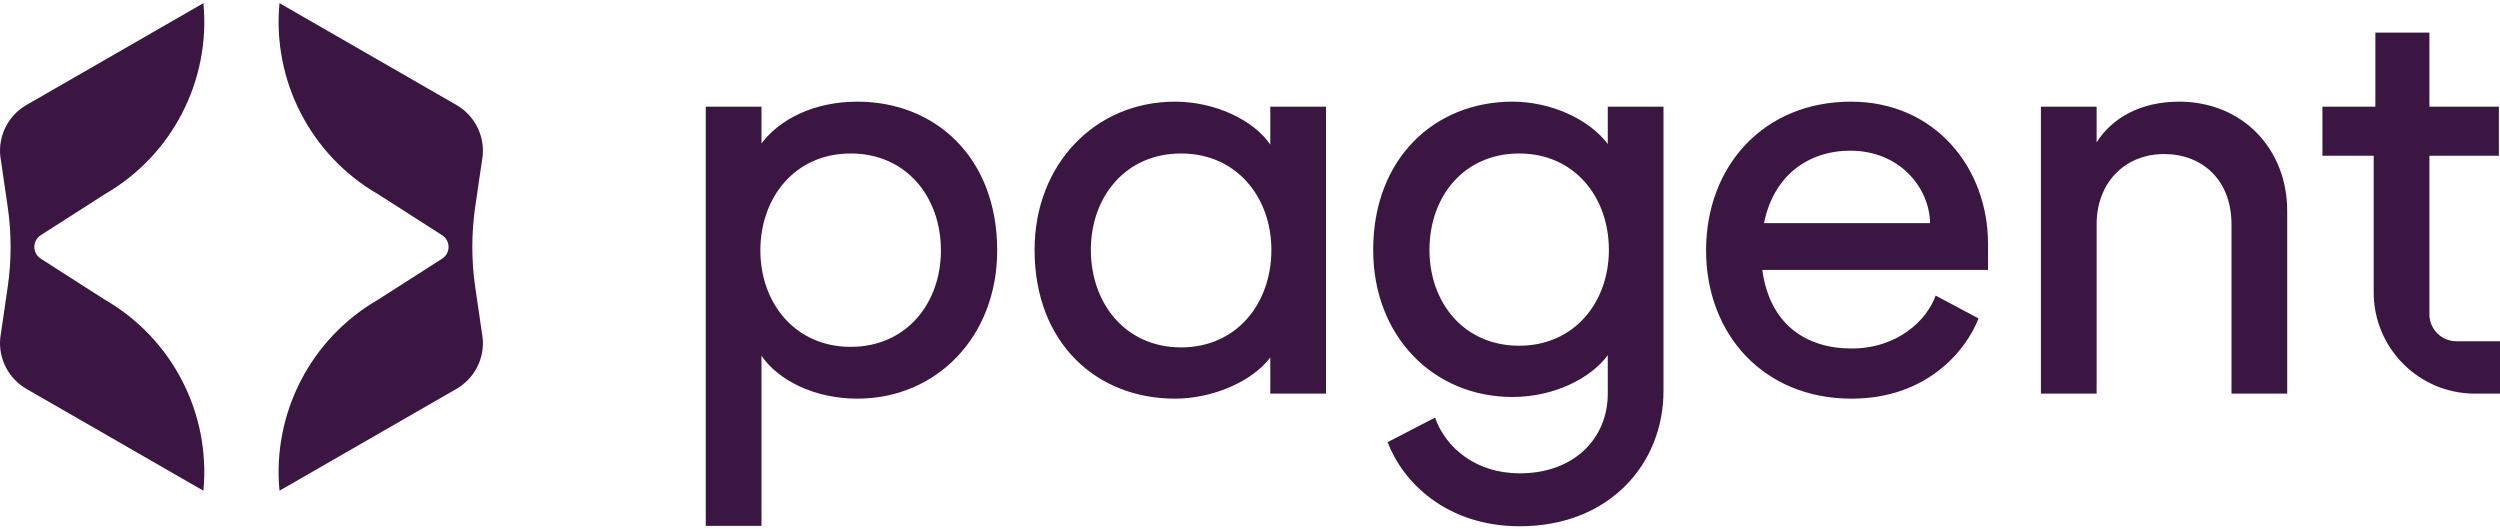<svg width="170" height="36" viewBox="0 0 170 36" fill="none" xmlns="http://www.w3.org/2000/svg">
<path fill-rule="evenodd" clip-rule="evenodd" d="M2.772 17.589C2.19 17.217 2.19 16.366 2.772 15.994L7.123 13.208C11.712 10.567 14.332 5.473 13.832 0.215L1.803 7.137C0.581 7.84 -0.117 9.189 0.016 10.589L0.522 14.056C0.787 15.87 0.787 17.713 0.522 19.527L0.016 22.994C-0.117 24.394 0.581 25.743 1.803 26.447L13.832 33.368C14.332 28.11 11.712 23.016 7.123 20.375L2.772 17.589ZM30.066 17.589C30.648 17.217 30.648 16.366 30.066 15.994L25.715 13.208C21.126 10.567 18.506 5.473 19.006 0.215L31.035 7.137C32.257 7.84 32.955 9.189 32.822 10.589L32.316 14.056C32.051 15.87 32.051 17.713 32.316 19.527L32.822 22.994C32.955 24.394 32.257 25.743 31.035 26.447L19.006 33.368C18.506 28.11 21.126 23.016 25.715 20.375L30.066 17.589ZM161.411 19.882C161.411 23.685 164.494 26.767 168.297 26.767H170V23.206H167.036C166.022 23.206 165.2 22.384 165.2 21.37V10.588H169.924V7.254H165.2V2.215H161.525V7.254H157.925V10.588H161.411V19.882ZM47.992 7.254V35.76H51.781V24.191C52.918 25.858 55.381 27.108 58.298 27.108C63.679 27.108 67.809 22.903 67.809 17.03C67.809 10.702 63.603 6.913 58.298 6.913C55.381 6.913 53.032 8.088 51.781 9.755V7.254H47.992ZM57.844 23.585C54.055 23.585 51.705 20.591 51.705 17.03C51.705 13.43 54.055 10.437 57.844 10.437C61.633 10.437 63.982 13.392 63.982 17.03C63.982 20.629 61.633 23.585 57.844 23.585ZM70.351 16.992C70.351 23.319 74.557 27.108 79.9 27.108C82.476 27.108 85.166 25.934 86.379 24.305V26.767H90.168V7.254H86.379V9.83C85.242 8.163 82.628 6.913 79.9 6.913C74.481 6.913 70.351 11.157 70.351 16.992ZM80.316 23.622C76.527 23.622 74.178 20.629 74.178 16.992C74.178 13.392 76.527 10.437 80.316 10.437C84.105 10.437 86.454 13.43 86.454 16.992C86.454 20.629 84.105 23.622 80.316 23.622ZM103.342 32.186C107.055 32.186 109.329 29.799 109.329 26.767V24.153C108.154 25.744 105.653 26.995 102.849 26.995C97.507 26.995 93.377 22.903 93.377 16.992C93.377 10.74 97.583 6.913 102.849 6.913C105.502 6.913 108.078 8.125 109.329 9.793V7.254H113.118V26.578C113.118 31.541 109.442 35.785 103.342 35.785C98.303 35.785 95.347 32.716 94.362 30.064L97.583 28.397C98.303 30.443 100.349 32.186 103.342 32.186ZM97.204 16.992C97.204 20.591 99.553 23.509 103.304 23.509C107.055 23.509 109.404 20.553 109.404 16.992C109.404 13.392 107.055 10.437 103.304 10.437C99.553 10.437 97.204 13.354 97.204 16.992ZM116.013 17.03C116.013 22.713 119.915 27.108 125.902 27.108C131.055 27.108 133.707 23.812 134.541 21.652L131.623 20.099C131.017 21.804 129.009 23.698 125.902 23.698C122.833 23.698 120.332 22.069 119.84 18.356H135.185V16.575C135.185 11.422 131.585 6.913 125.864 6.913C119.953 6.913 116.013 11.27 116.013 17.03ZM131.244 15.173H119.953C120.597 11.952 122.947 10.247 125.826 10.247C129.161 10.247 131.207 12.748 131.244 15.173ZM138.782 26.767V7.254H142.571V9.679C143.594 8.05 145.527 6.913 148.179 6.913C152.498 6.913 155.53 10.134 155.53 14.339V26.767H151.741V15.249C151.741 12.218 149.732 10.475 147.156 10.475C144.542 10.475 142.571 12.369 142.571 15.249V26.767H138.782Z" fill="#3C1642"/>
</svg>

